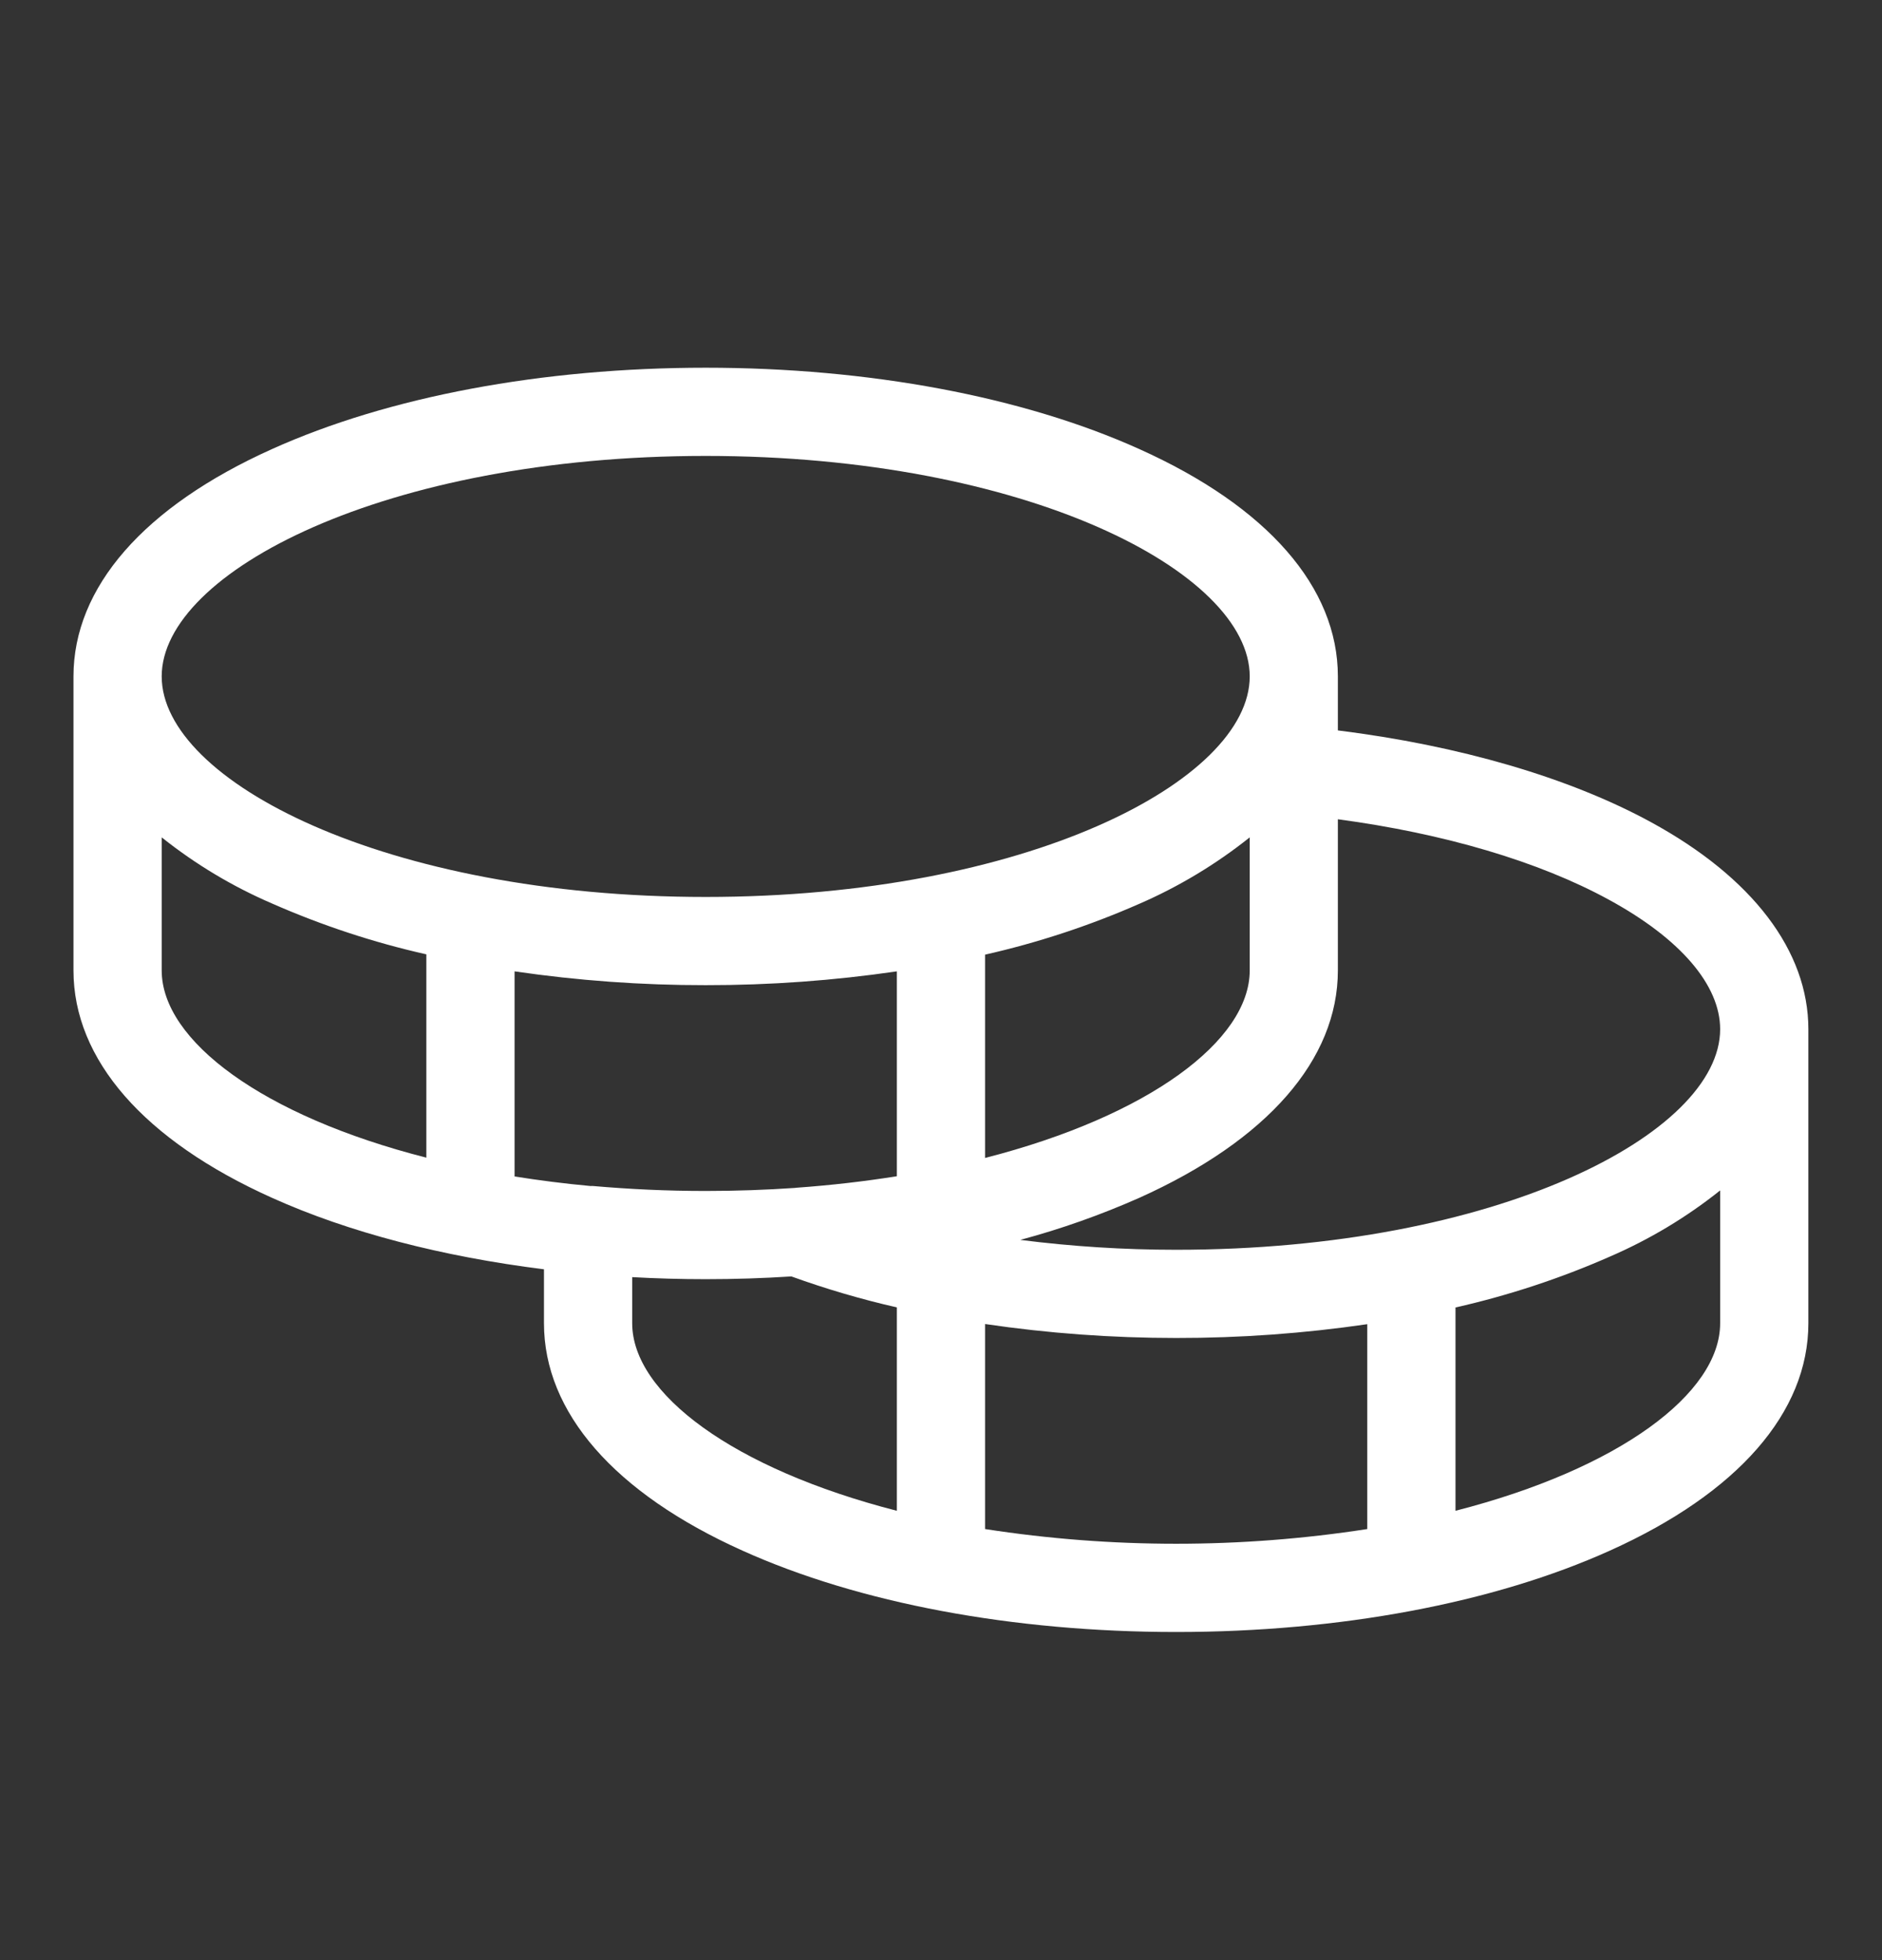 <svg width="24" height="25" viewBox="0 0 24 25" fill="none" xmlns="http://www.w3.org/2000/svg">
<rect x="0" y="0" width="24" height="25" fill="#333333" stroke="none"/>
<g clip-path="url(#clip0_9152_20041)">
<path d="M21.052 10.485C20.008 9.916 18.606 9.508 17.061 9.316V8.627C17.061 7.491 16.163 6.462 14.53 5.728C13.045 5.058 11.08 4.69 8.999 4.69C6.918 4.69 4.953 5.058 3.468 5.728C1.835 6.462 0.937 7.491 0.937 8.627V12.377C0.937 13.514 1.835 14.543 3.468 15.277C4.451 15.72 5.644 16.027 6.937 16.189V16.877C6.937 18.014 7.835 19.043 9.468 19.777C10.953 20.447 12.918 20.815 14.999 20.815C17.08 20.815 19.045 20.447 20.53 19.777C22.161 19.043 23.061 18.014 23.061 16.877V13.127C23.061 12.129 22.348 11.191 21.052 10.485ZM20.513 11.473C21.431 11.972 21.936 12.565 21.936 13.127C21.936 14.458 19.087 15.94 14.999 15.94C14.334 15.94 13.67 15.898 13.011 15.814C13.53 15.675 14.038 15.495 14.53 15.277C16.161 14.543 17.061 13.514 17.061 12.377V10.449C18.412 10.63 19.621 10.986 20.513 11.473ZM10.139 15.151C9.772 15.176 9.389 15.19 8.999 15.19C8.502 15.19 8.024 15.167 7.567 15.127C7.555 15.126 7.543 15.126 7.532 15.127C7.196 15.096 6.876 15.055 6.562 15.005V12.389C7.369 12.507 8.183 12.566 8.999 12.565C9.815 12.566 10.629 12.507 11.437 12.389V15.002C11.03 15.067 10.601 15.117 10.153 15.149L10.139 15.151ZM15.937 10.68V12.377C15.937 13.272 14.648 14.234 12.562 14.769V12.176C13.237 12.023 13.896 11.806 14.53 11.527C15.034 11.308 15.507 11.023 15.937 10.68ZM8.999 5.815C13.088 5.815 15.937 7.297 15.937 8.627C15.937 9.958 13.088 11.44 8.999 11.44C4.911 11.44 2.062 9.958 2.062 8.627C2.062 7.297 4.911 5.815 8.999 5.815ZM2.062 12.377V10.68C2.491 11.022 2.964 11.306 3.468 11.523C4.102 11.802 4.761 12.02 5.437 12.172V14.765C3.351 14.234 2.062 13.272 2.062 12.377ZM8.062 16.877V16.289C8.371 16.306 8.683 16.315 8.999 16.315C9.368 16.315 9.733 16.303 10.092 16.28C10.532 16.439 10.981 16.571 11.437 16.675V19.269C9.351 18.734 8.062 17.772 8.062 16.877ZM12.562 19.502V16.887C13.369 17.006 14.183 17.065 14.999 17.065C15.815 17.066 16.629 17.007 17.436 16.889V19.502C15.821 19.752 14.177 19.752 12.562 19.502ZM18.561 19.269V16.676C19.237 16.523 19.896 16.306 20.53 16.027C21.034 15.809 21.507 15.526 21.936 15.183V16.877C21.936 17.772 20.648 18.734 18.561 19.269Z" fill="white"/>
</g>
<defs>
<clipPath id="clip0_9152_20041">
<rect width="24" height="24" fill="white" transform="translate(-0.001 0.752)"/>
</clipPath>
</defs>
</svg>
